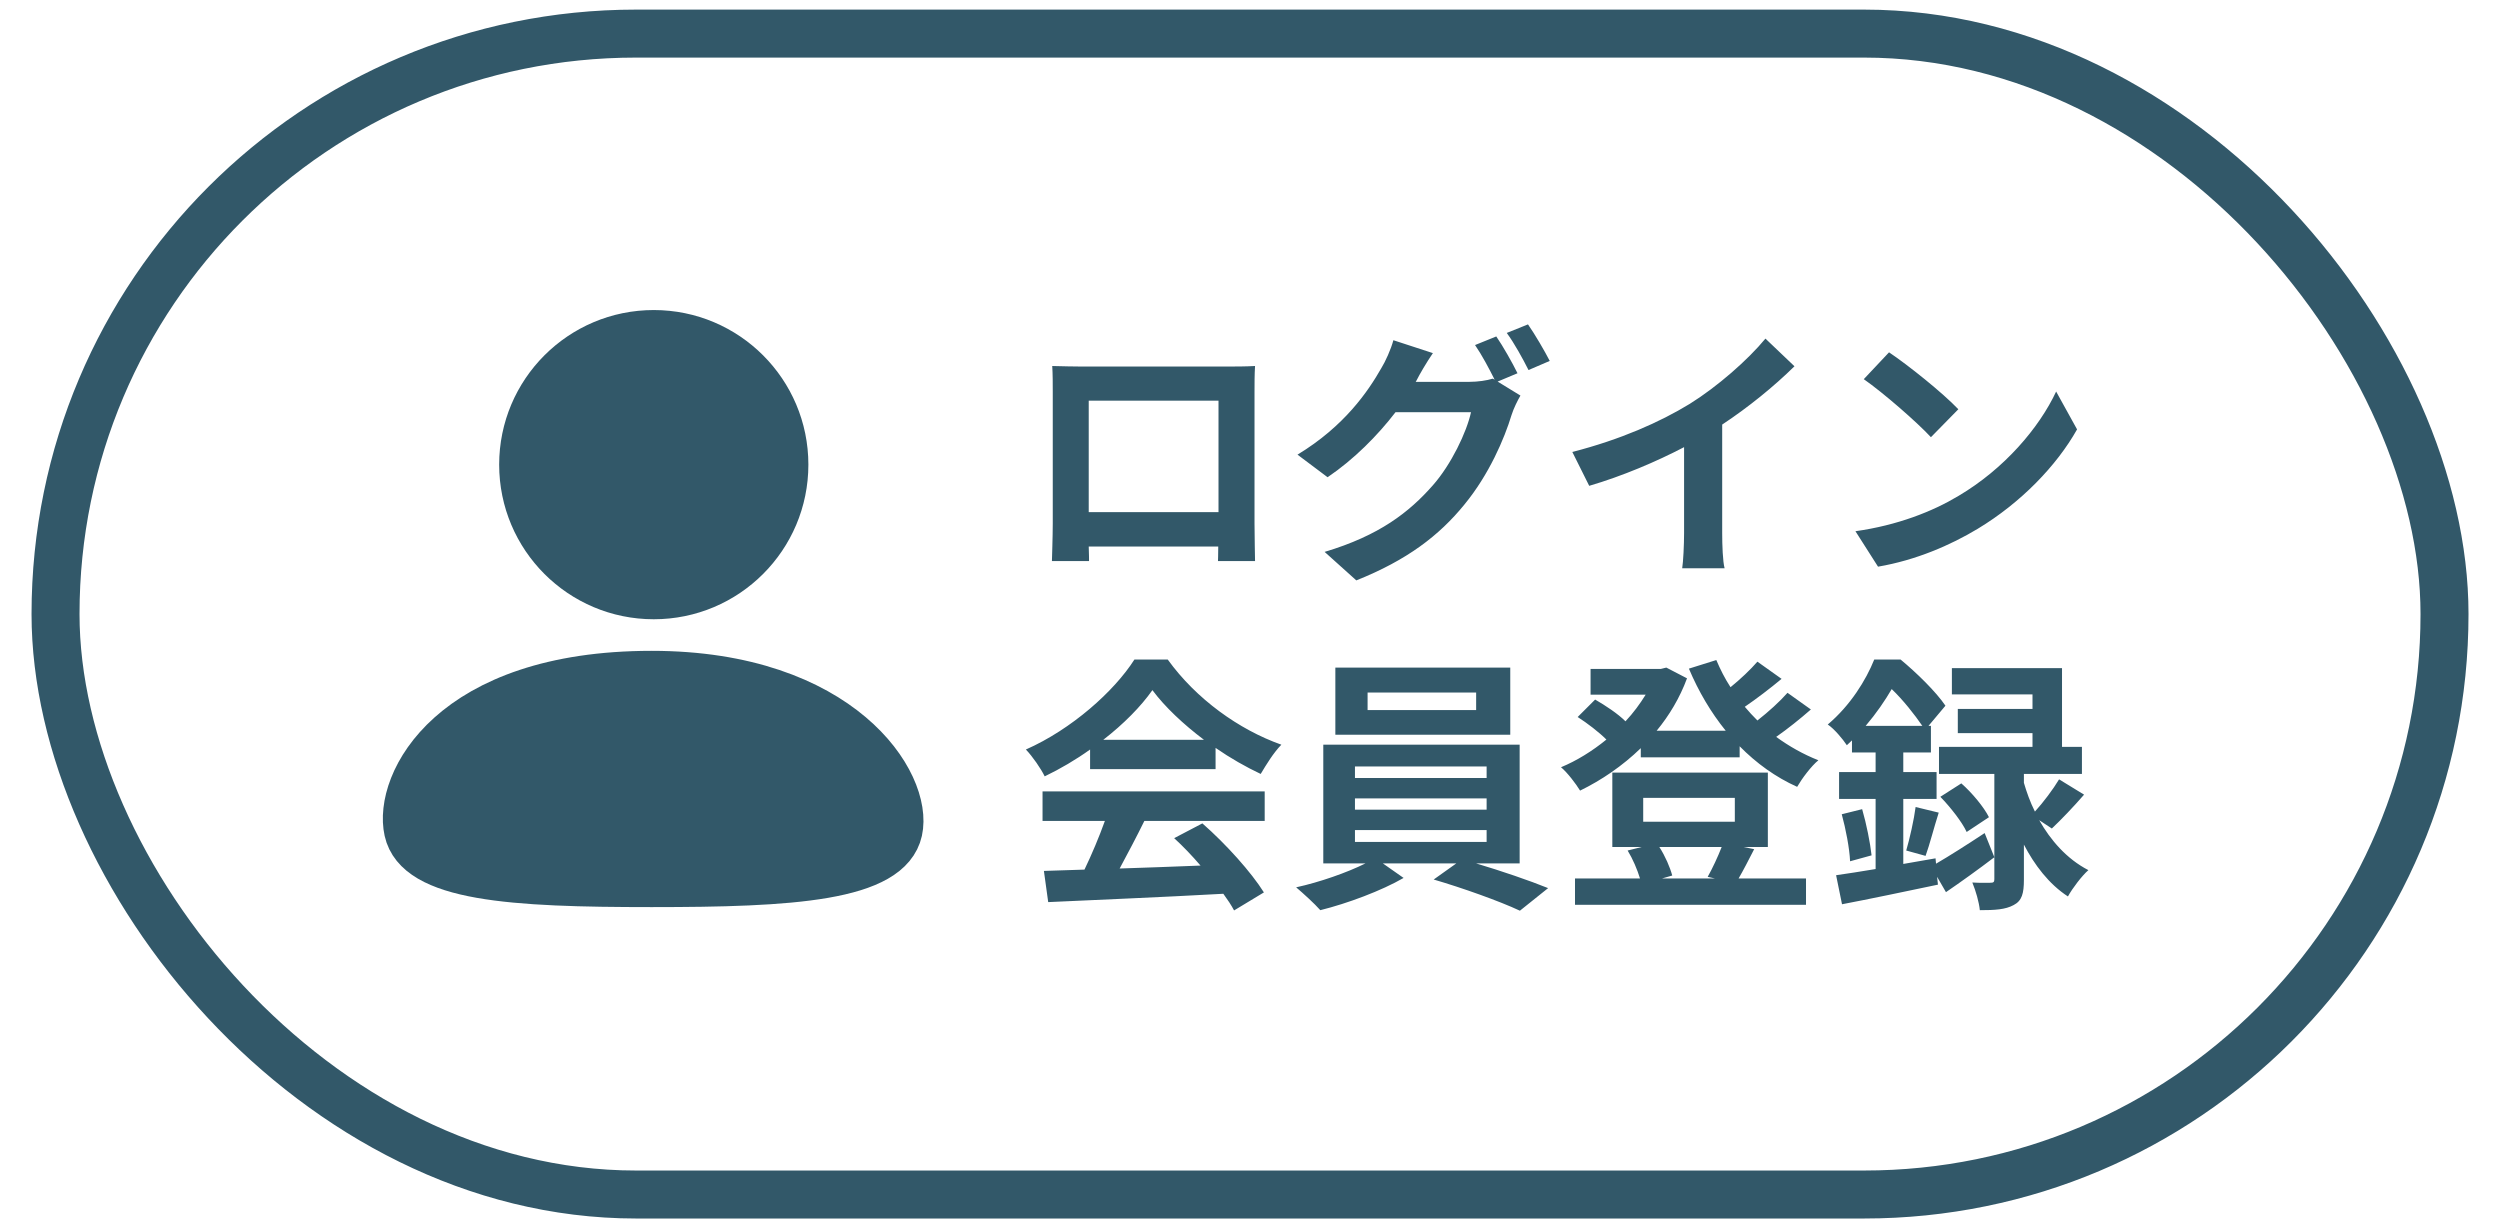 <svg width="57" height="28" viewBox="0 0 57 28" fill="none" xmlns="http://www.w3.org/2000/svg">
<g clip-path="url(#clip0_8730_100712)">
<rect x="1.266" y="0.766" width="54.469" height="26.469" rx="13.234" stroke="#325869" stroke-width="1.094"/>
<circle cx="14.906" cy="10.594" r="3.062" fill="#325869" stroke="#325869" stroke-width="0.926"/>
<path d="M20.567 18.958C20.315 20.093 18.025 20.219 14.857 20.219C11.69 20.219 9.474 20.093 9.222 18.958C8.97 17.823 10.242 15.302 14.857 15.302C19.209 15.302 20.819 17.823 20.567 18.958Z" fill="#325869" stroke="#325869" stroke-width="0.926"/>
<path d="M23.991 8.345C24.242 8.351 24.474 8.357 24.64 8.357H28.009C28.162 8.357 28.394 8.357 28.615 8.345C28.603 8.529 28.603 8.755 28.603 8.939V11.94C28.603 12.179 28.615 12.767 28.615 12.792H27.77C27.77 12.779 27.776 12.639 27.776 12.461H24.823C24.83 12.632 24.83 12.773 24.83 12.792H23.984C23.984 12.761 24.003 12.228 24.003 11.934V8.939C24.003 8.768 24.003 8.516 23.991 8.345ZM24.823 9.135V11.677H27.782V9.135H24.823ZM34.115 7.671C34.268 7.892 34.489 8.284 34.599 8.51L34.146 8.7L34.666 9.019C34.599 9.135 34.513 9.306 34.464 9.46C34.299 10.005 33.95 10.819 33.392 11.499C32.81 12.216 32.075 12.773 30.924 13.233L30.201 12.583C31.451 12.21 32.131 11.677 32.67 11.064C33.086 10.593 33.441 9.852 33.539 9.398H31.818C31.408 9.931 30.875 10.47 30.269 10.881L29.583 10.366C30.654 9.717 31.194 8.921 31.494 8.394C31.585 8.247 31.714 7.965 31.769 7.757L32.67 8.051C32.523 8.265 32.363 8.541 32.296 8.676C32.29 8.688 32.284 8.694 32.278 8.706H33.503C33.693 8.706 33.901 8.676 34.035 8.633L34.078 8.657C33.956 8.412 33.784 8.088 33.631 7.867L34.115 7.671ZM34.838 7.396C34.997 7.622 35.224 8.014 35.334 8.229L34.85 8.437C34.721 8.18 34.526 7.824 34.354 7.591L34.838 7.396ZM35.849 10.305C36.945 10.023 37.845 9.625 38.525 9.209C39.156 8.816 39.854 8.204 40.252 7.72L40.914 8.351C40.448 8.81 39.86 9.288 39.266 9.68V12.155C39.266 12.424 39.279 12.804 39.321 12.957H38.354C38.378 12.81 38.397 12.424 38.397 12.155V10.195C37.766 10.525 36.988 10.856 36.234 11.077L35.849 10.305ZM43.07 8.033C43.499 8.32 44.295 8.957 44.65 9.331L44.025 9.968C43.707 9.625 42.941 8.957 42.494 8.645L43.07 8.033ZM42.304 12.112C43.26 11.977 44.056 11.665 44.65 11.309C45.697 10.691 46.494 9.754 46.88 8.927L47.357 9.79C46.892 10.617 46.077 11.463 45.091 12.057C44.472 12.43 43.682 12.773 42.819 12.92L42.304 12.112Z" fill="#325869"/>
<path d="M25.154 16.868H27.451C26.98 16.513 26.557 16.115 26.275 15.735C26.012 16.109 25.62 16.507 25.154 16.868ZM24.854 17.536V17.089C24.529 17.322 24.174 17.53 23.819 17.701C23.733 17.524 23.543 17.248 23.39 17.089C24.431 16.63 25.405 15.76 25.865 15.037H26.624C27.273 15.937 28.247 16.636 29.215 16.979C29.031 17.169 28.872 17.432 28.744 17.646C28.407 17.487 28.051 17.285 27.715 17.052V17.536H24.854ZM23.77 18.718V18.044H28.835V18.718H26.091C25.914 19.079 25.712 19.459 25.528 19.802C26.116 19.784 26.747 19.759 27.372 19.735C27.182 19.514 26.973 19.294 26.771 19.11L27.414 18.773C27.959 19.251 28.529 19.888 28.817 20.347L28.137 20.758C28.076 20.641 27.99 20.513 27.892 20.378C26.453 20.458 24.94 20.519 23.899 20.568L23.801 19.857L24.726 19.827C24.891 19.484 25.062 19.079 25.191 18.718H23.77ZM33.656 16.189V15.79H31.181V16.189H33.656ZM34.434 15.221V16.752H30.446V15.221H34.434ZM30.893 18.926V19.196H33.895V18.926H30.893ZM30.893 18.204V18.461H33.895V18.204H30.893ZM30.893 17.475V17.738H33.895V17.475H30.893ZM34.648 19.686H33.656C34.231 19.857 34.875 20.078 35.297 20.249L34.654 20.764C34.182 20.543 33.337 20.243 32.688 20.053L33.203 19.686H31.53L32.002 20.017C31.506 20.305 30.722 20.599 30.103 20.752C29.968 20.599 29.717 20.372 29.552 20.231C30.085 20.115 30.716 19.894 31.132 19.686H30.171V16.979H34.648V19.686ZM39.254 19.312H37.833C37.968 19.52 38.078 19.778 38.127 19.962L37.894 20.029H39.101L38.935 19.992C39.04 19.808 39.168 19.533 39.254 19.312ZM37.465 18.191V18.736H39.554V18.191H37.465ZM39.756 19.312L39.995 19.361C39.867 19.612 39.744 19.851 39.64 20.029H41.177V20.629H35.91V20.029H37.392C37.331 19.827 37.227 19.582 37.11 19.392L37.429 19.312H36.761V17.616H40.307V19.312H39.756ZM40.755 15.796L41.288 16.176C41.042 16.391 40.761 16.617 40.497 16.801C40.791 17.015 41.116 17.199 41.459 17.334C41.294 17.469 41.085 17.75 40.975 17.94C40.485 17.72 40.044 17.401 39.664 17.015V17.267H37.41V17.058C36.994 17.462 36.516 17.787 36.026 18.026C35.928 17.867 35.738 17.616 35.591 17.493C35.947 17.346 36.302 17.126 36.626 16.862C36.455 16.691 36.191 16.489 35.971 16.348L36.369 15.95C36.602 16.084 36.89 16.274 37.061 16.446C37.239 16.256 37.392 16.048 37.521 15.839H36.265V15.251H37.87L37.992 15.221L38.464 15.466C38.298 15.913 38.06 16.311 37.772 16.66H39.346C39.009 16.244 38.727 15.766 38.507 15.245L39.132 15.049C39.223 15.264 39.328 15.472 39.456 15.668C39.683 15.484 39.909 15.27 40.069 15.086L40.62 15.478C40.356 15.698 40.05 15.931 39.781 16.115C39.873 16.225 39.971 16.329 40.069 16.427C40.32 16.231 40.583 15.992 40.755 15.796ZM42.537 16.55H43.829C43.658 16.299 43.388 15.956 43.131 15.711C42.978 15.974 42.782 16.262 42.537 16.55ZM44.13 19.57L44.142 19.692C44.448 19.514 44.852 19.257 45.25 18.994L45.471 19.545C45.109 19.821 44.718 20.102 44.368 20.341L44.166 19.992L44.185 20.17C43.425 20.329 42.617 20.5 41.998 20.617L41.863 19.955C42.12 19.919 42.427 19.87 42.764 19.814V18.216H41.931V17.603H42.764V17.156H42.225V16.881C42.188 16.917 42.145 16.954 42.108 16.991C42.016 16.85 41.814 16.611 41.673 16.519C42.188 16.084 42.543 15.509 42.733 15.037H43.333C43.695 15.337 44.142 15.772 44.356 16.09L43.97 16.55H44.025V17.156H43.395V17.603H44.154V18.216H43.395V19.698L44.13 19.57ZM46.782 18.89L46.494 18.7C46.751 19.153 47.118 19.582 47.615 19.839C47.468 19.968 47.253 20.249 47.149 20.439C46.714 20.157 46.383 19.716 46.145 19.257V20.059C46.145 20.366 46.102 20.537 45.912 20.635C45.722 20.739 45.483 20.752 45.14 20.752C45.122 20.568 45.048 20.311 44.969 20.121C45.14 20.133 45.324 20.127 45.385 20.127C45.453 20.127 45.471 20.108 45.471 20.047V17.646H44.209V17.028H46.341V16.715H44.638V16.164H46.341V15.833H44.503V15.233H47.014V17.028H47.468V17.646H46.145V17.848C46.206 18.057 46.285 18.283 46.396 18.504C46.586 18.296 46.812 17.995 46.947 17.769L47.517 18.118C47.272 18.4 46.996 18.688 46.782 18.89ZM41.992 18.565L42.457 18.449C42.555 18.785 42.641 19.22 42.672 19.502L42.182 19.637C42.169 19.343 42.084 18.902 41.992 18.565ZM43.903 19.514L43.462 19.392C43.541 19.122 43.639 18.688 43.676 18.4L44.203 18.528C44.093 18.871 43.995 19.263 43.903 19.514ZM44.24 18.167L44.718 17.861C44.962 18.075 45.232 18.4 45.348 18.632L44.84 18.969C44.736 18.743 44.472 18.406 44.24 18.167Z" fill="#325869"/>
</g>
<defs>
<clipPath id="clip0_8730_100712">
<rect width="56" height="28" fill="white" transform="translate(0.5)"/>
</clipPath>
</defs>
</svg>
